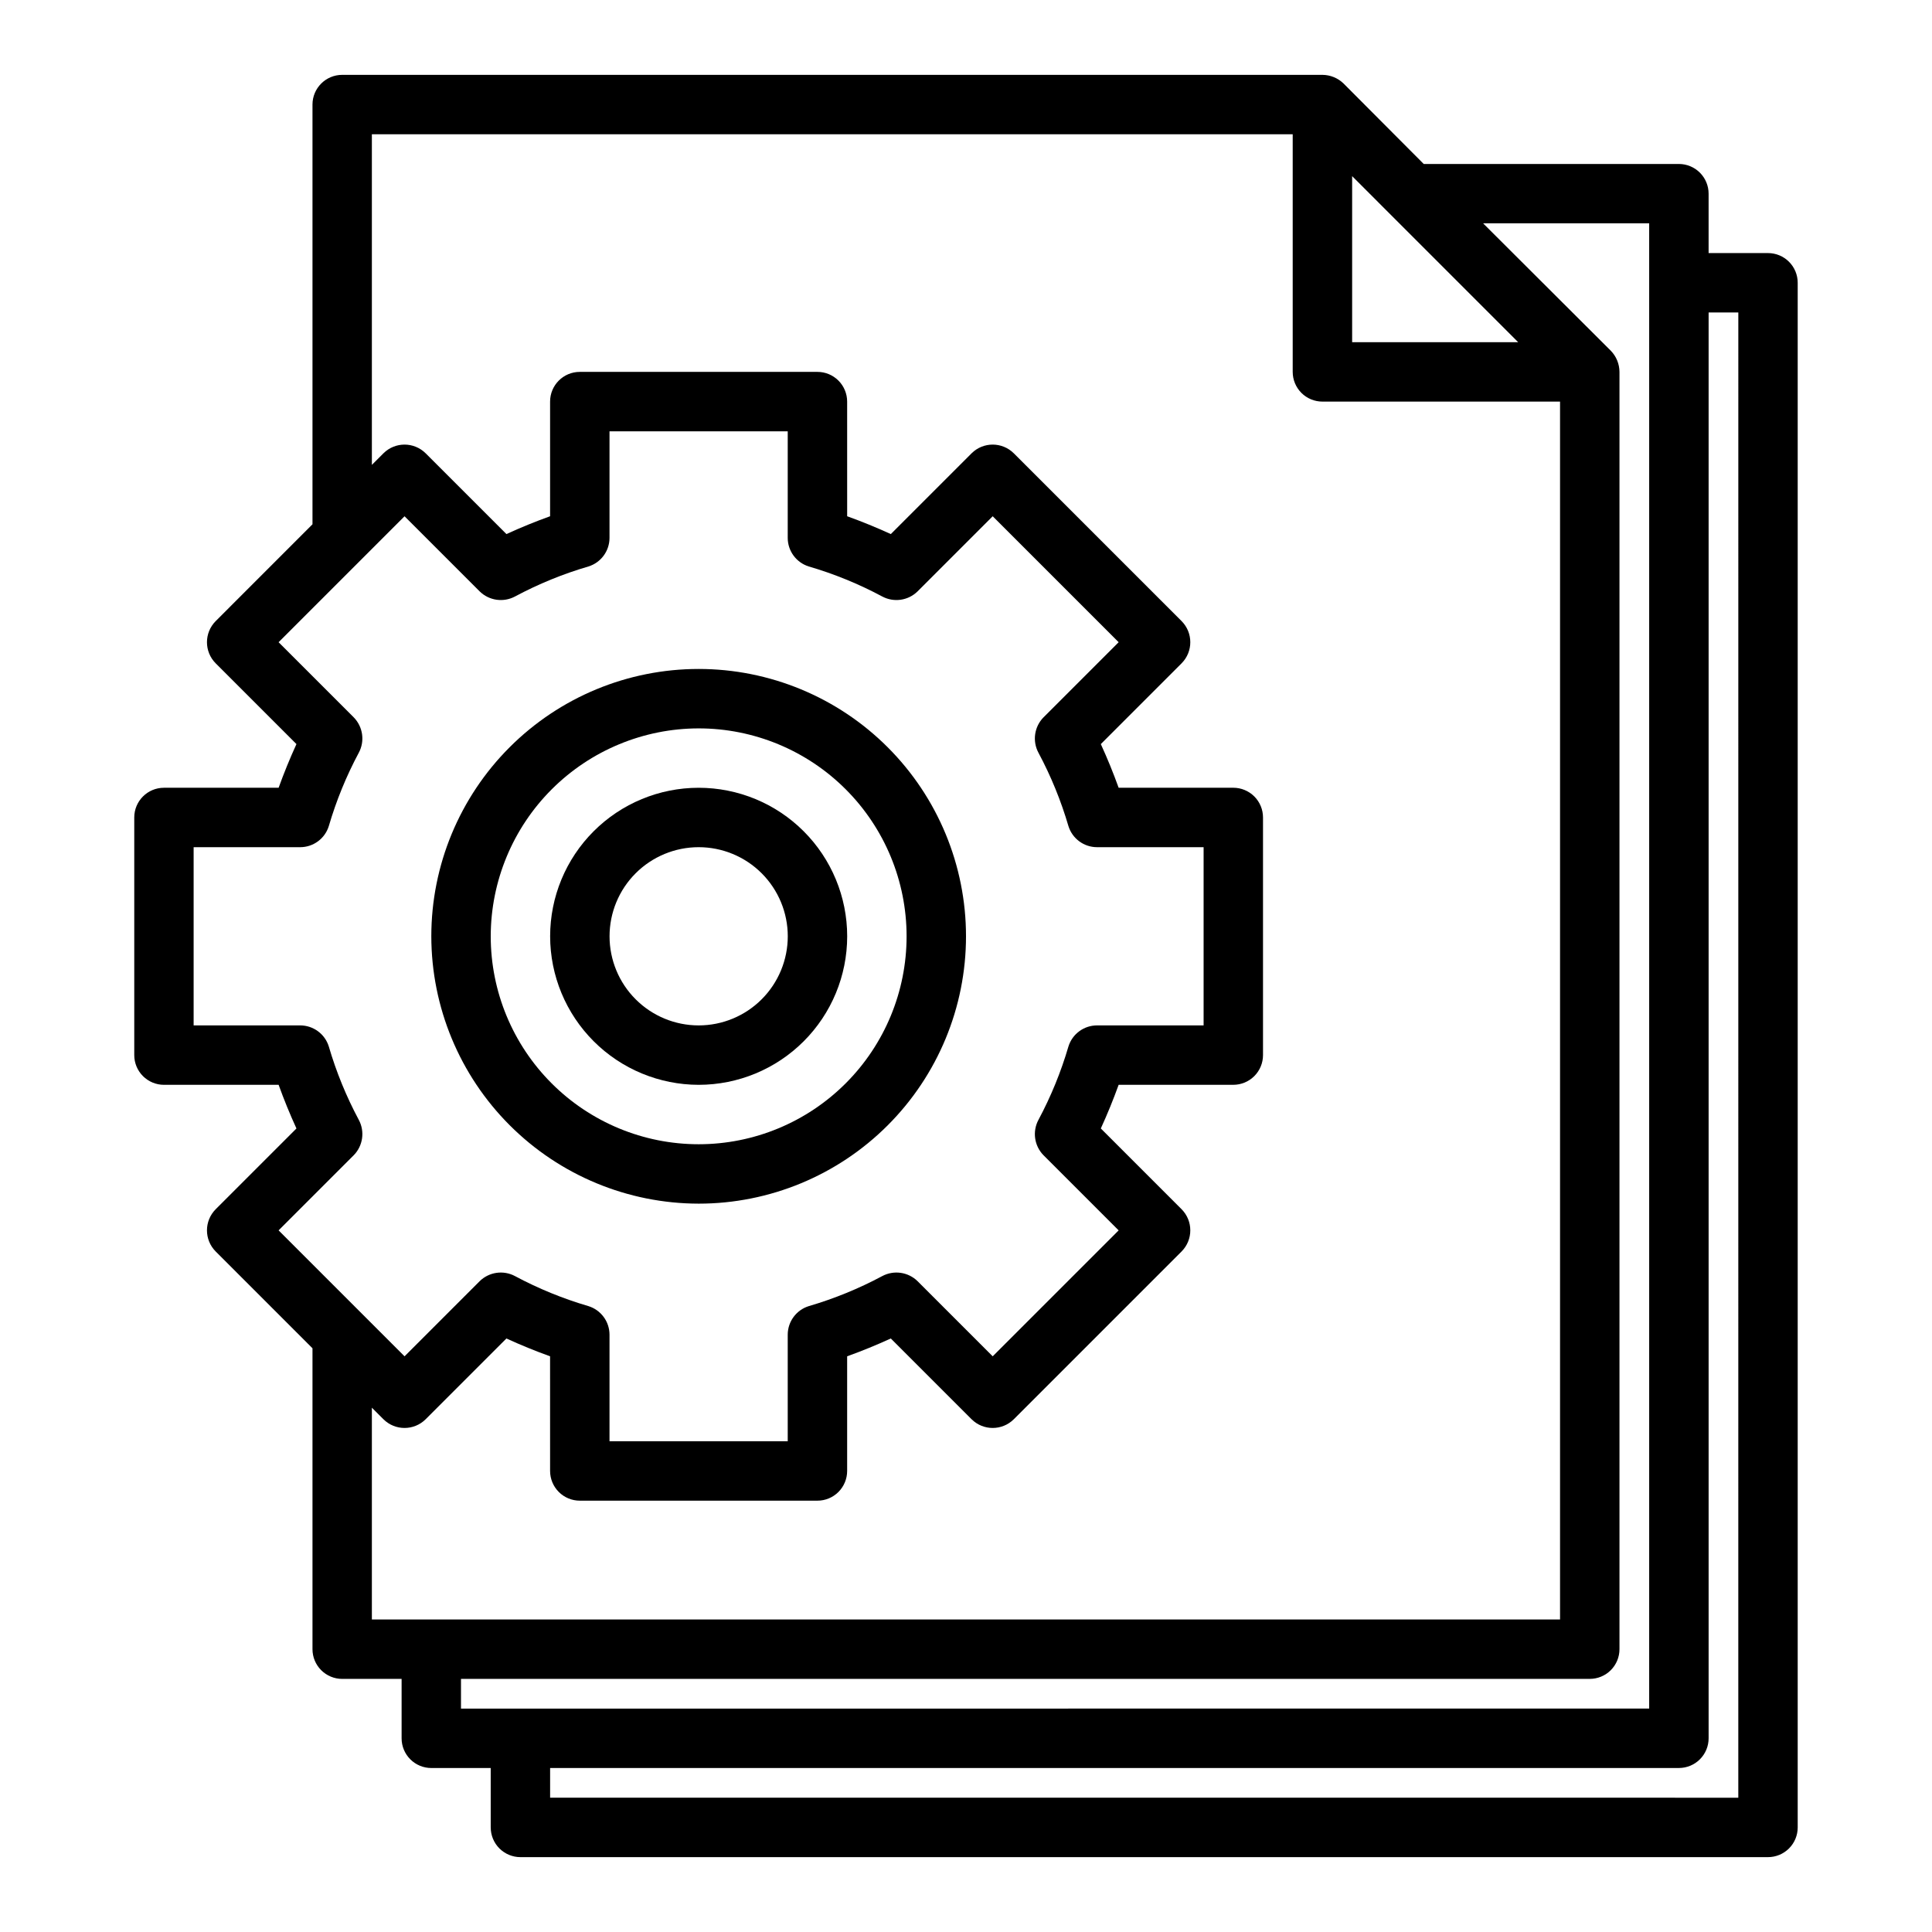 <?xml version="1.0" encoding="UTF-8"?>
<!-- Uploaded to: ICON Repo, www.svgrepo.com, Generator: ICON Repo Mixer Tools -->
<svg fill="#000000" width="800px" height="800px" version="1.1" viewBox="144 144 512 512" xmlns="http://www.w3.org/2000/svg">
 <g>
  <path d="m612.54 211.07h-15.742v-15.746c0-2.086-0.832-4.09-2.309-5.566-1.477-1.473-3.477-2.305-5.566-2.305h-67.621l-21.254-21.332c-1.5-1.449-3.5-2.269-5.59-2.285h-259.77c-4.348 0-7.875 3.527-7.875 7.875v111.23l-25.66 25.664c-3.07 3.094-3.07 8.082 0 11.176l21.41 21.41c-1.73 3.777-3.305 7.637-4.723 11.57l-30.387 0.004c-4.348 0-7.871 3.523-7.871 7.871v62.977c0 2.09 0.828 4.09 2.305 5.566 1.477 1.477 3.481 2.309 5.566 2.309h30.387c1.418 3.938 2.992 7.793 4.723 11.57l-21.41 21.41c-3.07 3.094-3.07 8.086 0 11.18l25.66 25.664v79.742c0 2.09 0.832 4.09 2.309 5.566 1.477 1.477 3.477 2.305 5.566 2.305h15.742v15.746c0 2.086 0.828 4.09 2.305 5.566 1.477 1.477 3.481 2.305 5.566 2.305h15.742v15.742l0.004 0.004c0 2.086 0.828 4.09 2.305 5.566 1.477 1.473 3.481 2.305 5.566 2.305h330.62c2.09 0 4.09-0.832 5.566-2.305 1.477-1.477 2.305-3.481 2.305-5.566v-409.35c0-2.086-0.828-4.09-2.305-5.566s-3.477-2.305-5.566-2.305zm-110.21-20.391 44.004 44.008h-44.004zm-284.5 279.38 19.918-19.918v0.004c2.441-2.496 2.984-6.289 1.336-9.367-3.312-6.191-5.977-12.707-7.949-19.445-1.027-3.316-4.086-5.578-7.559-5.59h-28.262v-47.23h28.262c3.473-0.012 6.531-2.273 7.559-5.59 1.973-6.738 4.637-13.254 7.949-19.445 1.648-3.078 1.105-6.871-1.336-9.367l-19.918-19.914 33.379-33.379 19.918 19.918-0.004-0.004c2.496 2.445 6.289 2.988 9.367 1.34 6.191-3.312 12.707-5.981 19.445-7.949 3.316-1.027 5.578-4.09 5.59-7.559v-28.262h47.23v28.262c0.012 3.469 2.273 6.531 5.59 7.559 6.738 1.969 13.254 4.637 19.445 7.949 3.078 1.648 6.871 1.105 9.367-1.34l19.918-19.918 33.379 33.379-19.918 19.918h-0.004c-2.441 2.496-2.984 6.289-1.336 9.367 3.312 6.191 5.977 12.707 7.949 19.445 1.027 3.316 4.086 5.578 7.559 5.59h28.262v47.23h-28.262c-3.473 0.012-6.531 2.273-7.559 5.59-1.973 6.738-4.637 13.254-7.949 19.445-1.648 3.078-1.105 6.871 1.336 9.367l19.918 19.918-33.379 33.375-19.918-19.918h0.004c-2.496-2.441-6.289-2.984-9.367-1.336-6.191 3.312-12.707 5.977-19.445 7.949-3.316 1.027-5.578 4.086-5.59 7.559v28.258h-47.23v-28.258c-0.012-3.473-2.273-6.531-5.59-7.559-6.738-1.973-13.254-4.637-19.445-7.949-3.078-1.648-6.871-1.105-9.367 1.336l-19.914 19.918zm24.719 103.12v-56.129l3.07 3.07c3.094 3.07 8.082 3.07 11.176 0l21.41-21.41c3.777 1.73 7.637 3.305 11.57 4.723l0.004 30.387c0 2.086 0.832 4.09 2.309 5.566 1.473 1.477 3.477 2.305 5.566 2.305h62.977-0.004c2.09 0 4.09-0.828 5.566-2.305s2.309-3.481 2.309-5.566v-30.387c3.938-1.418 7.793-2.992 11.57-4.723l21.41 21.41h0.004c3.094 3.07 8.082 3.07 11.176 0l44.477-44.477c3.07-3.094 3.07-8.086 0-11.18l-21.41-21.41c1.73-3.777 3.305-7.637 4.723-11.57h30.387c2.086 0 4.09-0.832 5.566-2.309 1.477-1.477 2.305-3.477 2.305-5.566v-62.977c0-2.086-0.828-4.09-2.305-5.566-1.477-1.473-3.481-2.305-5.566-2.305h-30.387c-1.418-3.938-2.992-7.793-4.723-11.57l21.41-21.41v-0.004c3.07-3.094 3.07-8.082 0-11.176l-44.477-44.477c-3.094-3.07-8.082-3.07-11.176 0l-21.41 21.41c-3.777-1.73-7.637-3.305-11.57-4.723l-0.004-30.387c0-2.086-0.832-4.09-2.309-5.566-1.477-1.477-3.477-2.305-5.566-2.305h-62.973c-4.348 0-7.875 3.523-7.875 7.871v30.387c-3.938 1.418-7.793 2.992-11.57 4.723l-21.41-21.41h-0.004c-3.094-3.07-8.082-3.07-11.176 0l-3.07 3.07v-87.617h244.03v62.977c0 2.086 0.832 4.09 2.305 5.566 1.477 1.477 3.481 2.305 5.566 2.305h62.977v322.75zm23.617 23.617v-7.875h299.14c2.086 0 4.09-0.828 5.566-2.305 1.477-1.477 2.305-3.477 2.305-5.566v-338.5c-0.016-2.086-0.832-4.09-2.285-5.59l-33.848-33.77h44.004v393.6zm338.5 23.617-314.88-0.004v-7.871h299.14c2.09 0 4.09-0.828 5.566-2.305 1.477-1.477 2.309-3.481 2.309-5.566v-377.86h7.871z"/>
  <path d="m329.15 431.49c10.441 0 20.453-4.148 27.832-11.531 7.383-7.379 11.531-17.391 11.531-27.832 0-10.438-4.148-20.449-11.531-27.832-7.379-7.379-17.391-11.527-27.832-11.527-10.438 0-20.449 4.148-27.828 11.527-7.383 7.383-11.531 17.395-11.531 27.832 0.012 10.438 4.164 20.441 11.543 27.82 7.379 7.379 17.383 11.527 27.816 11.543zm0-62.977c6.266 0 12.273 2.488 16.699 6.914 4.43 4.43 6.918 10.438 6.918 16.699 0 6.266-2.488 12.273-6.918 16.699-4.426 4.43-10.434 6.918-16.699 6.918-6.262 0-12.27-2.488-16.695-6.918-4.43-4.426-6.918-10.434-6.918-16.699 0-6.262 2.488-12.27 6.918-16.699 4.426-4.426 10.434-6.914 16.695-6.914z"/>
  <path d="m329.15 462.98c18.793 0 36.812-7.465 50.098-20.754 13.289-13.285 20.754-31.305 20.754-50.098 0-18.789-7.465-36.809-20.754-50.098-13.285-13.285-31.305-20.75-50.098-20.75-18.789 0-36.809 7.465-50.094 20.75-13.289 13.289-20.754 31.309-20.754 50.098 0.023 18.785 7.496 36.793 20.777 50.074s31.289 20.754 50.07 20.777zm0-125.95c14.617 0 28.633 5.805 38.965 16.137 10.336 10.336 16.141 24.352 16.141 38.965 0 14.617-5.805 28.633-16.141 38.965-10.332 10.336-24.348 16.141-38.965 16.141-14.613 0-28.629-5.805-38.961-16.141-10.336-10.332-16.141-24.348-16.141-38.965 0.016-14.609 5.828-28.613 16.156-38.945 10.332-10.328 24.336-16.141 38.945-16.156z"/>
 </g>
</svg>
